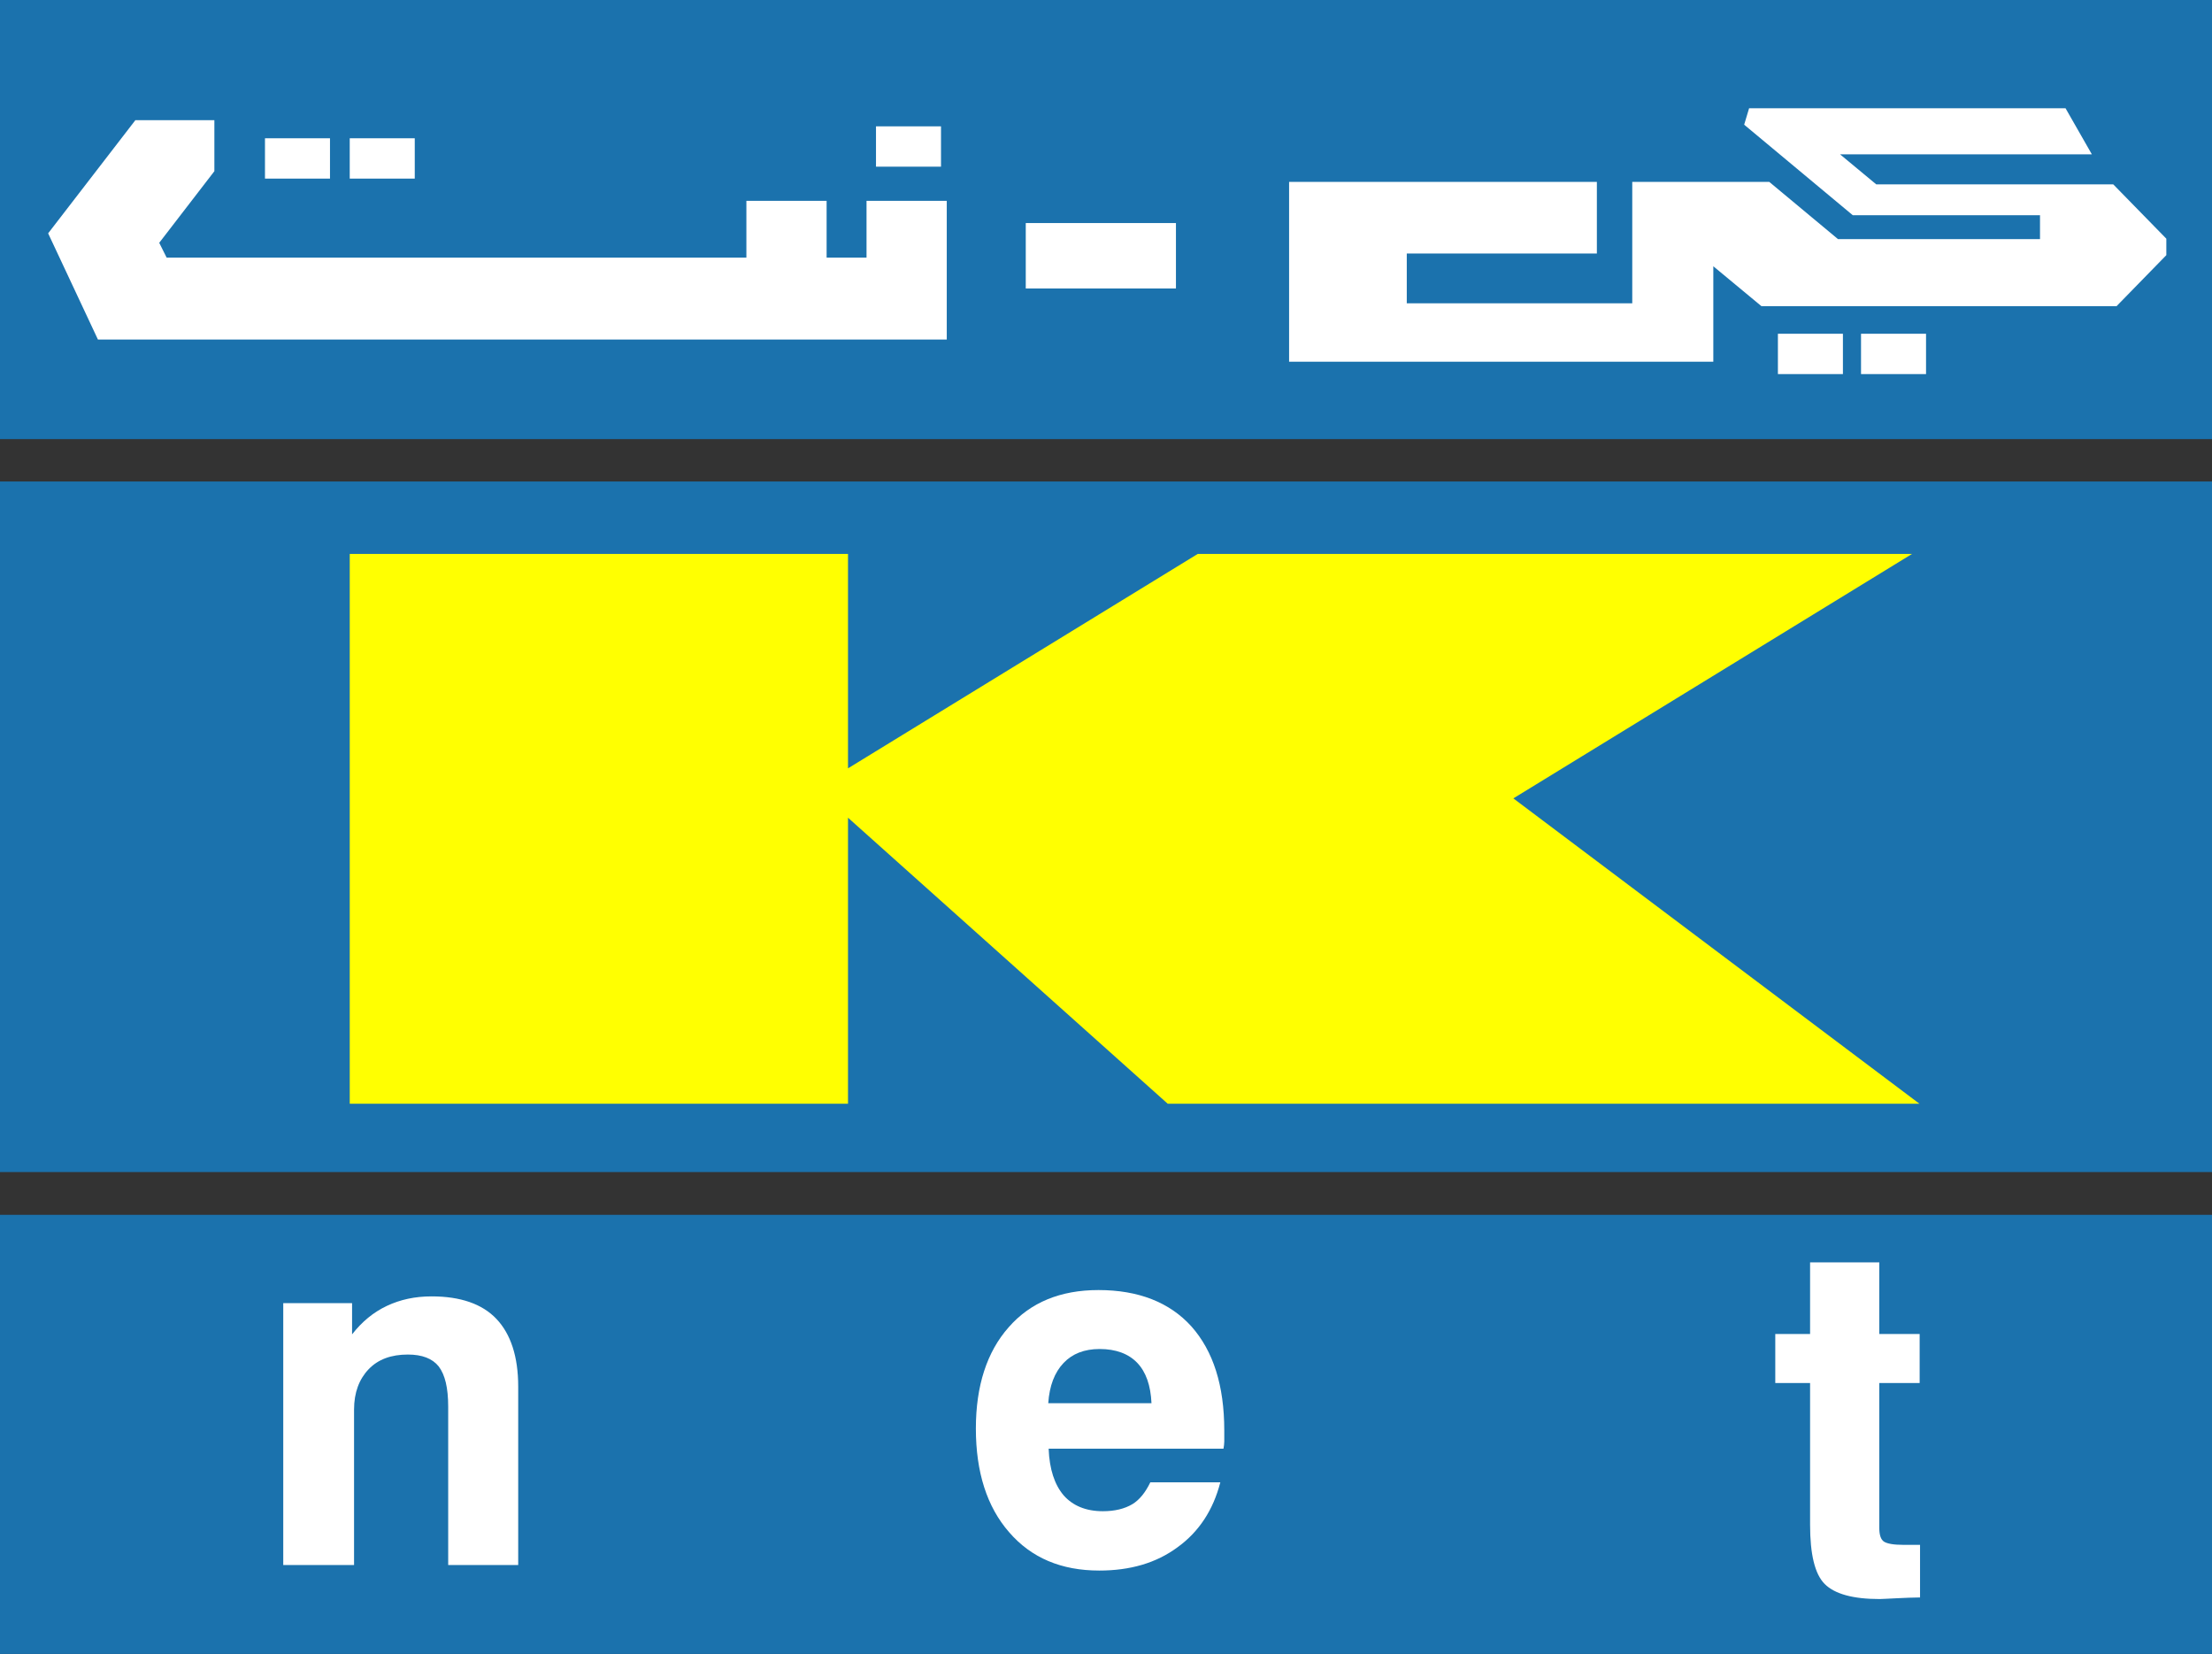 <?xml version="1.0" encoding="utf-8"?>
<!-- Generator: Adobe Illustrator 16.0.0, SVG Export Plug-In . SVG Version: 6.00 Build 0)  -->
<!DOCTYPE svg PUBLIC "-//W3C//DTD SVG 1.1//EN" "http://www.w3.org/Graphics/SVG/1.1/DTD/svg11.dtd">
<svg version="1.1" id="Layer_1" xmlns="http://www.w3.org/2000/svg" xmlns:xlink="http://www.w3.org/1999/xlink" x="0px" y="0px"
	 width="830.48px" height="620.852px" viewBox="5.779 284.924 830.48 620.852"
	 enable-background="new 5.779 284.924 830.48 620.852" xml:space="preserve">
<rect x="5.779" y="284.924" width="830.48" height="620.852" fill="#333333" stroke="none"/>
<rect x="5.779" y="284.924" fill="#1B72AD" width="830.48" height="164.829"/>
<rect x="5.779" y="465.664" fill="#1B72AD" width="830.48" height="259.215"/>
<rect x="5.779" y="740.946" fill="#1B72AD" width="830.48" height="164.829"/>
<g>
	<rect x="704.489" y="410.206" fill="#FFFFFF" width="24.407" height="15.139"/>
	<rect x="673.283" y="410.206" fill="#FFFFFF" width="24.408" height="15.139"/>
	<polygon fill="#FFFFFF" points="331.112,381.628 316.127,381.628 316.127,360.309 286.005,360.309 286.005,381.628 68.343,381.628 
		65.562,376.066 86.263,349.186 86.263,330.031 56.603,330.031 23.853,372.512 42.545,412.369 361.235,412.369 361.235,360.309 
		331.112,360.309 	"/>
	<rect x="334.665" y="332.349" fill="#FFFFFF" width="24.407" height="15.139"/>
	<rect x="105.264" y="336.828" fill="#FFFFFF" width="24.407" height="15.139"/>
	<rect x="137.086" y="336.828" fill="#FFFFFF" width="24.409" height="15.139"/>
	<polygon fill="#FFFFFF" points="799.184,354.13 710.203,354.13 696.61,342.853 791.151,342.853 781.264,325.551 662.47,325.551 
		660.615,331.73 701.399,365.716 771.687,365.716 771.687,374.676 695.837,374.676 670.039,353.203 618.598,353.203 
		618.598,398.775 533.944,398.775 533.944,380.083 605.313,380.083 605.313,353.203 489.762,353.203 489.762,420.711 
		649.031,420.711 649.031,384.871 667.104,399.856 800.419,399.856 819.112,380.7 819.112,374.521 	"/>
	<rect x="390.895" y="368.652" fill="#FFFFFF" width="56.385" height="24.562"/>
</g>
<polygon fill="#FFFF01" points="726.424,699.236 573.953,584.613 723.644,492.852 455.468,492.852 324.16,573.336 324.16,492.852 
	137.086,492.852 137.086,699.236 324.16,699.236 324.16,591.873 444.191,699.236 "/>
<g>
	<path fill="#FFFFFF" d="M112.123,872.39v-98.313h25.84v11.732c3.713-4.752,8.02-8.316,13.069-10.692
		c5.049-2.376,10.544-3.564,16.781-3.564c10.841,0,19.009,2.822,24.355,8.465c5.346,5.644,8.168,14.108,8.168,25.396v66.977h-26.286
		v-59.403c0-7.128-1.188-12.029-3.564-15.147c-2.376-2.971-6.237-4.455-11.583-4.455c-6.237,0-11.139,1.782-14.703,5.494
		c-3.563,3.713-5.494,8.763-5.494,15.148v58.363H112.123z"/>
	<path fill="#FFFFFF" d="M437.652,841.352h26.286c-2.674,10.396-8.02,18.563-16.039,24.355c-8.02,5.94-17.82,8.762-29.404,8.762
		c-14.257,0-25.543-4.752-33.859-14.405c-8.316-9.505-12.475-22.573-12.475-38.909c0-16.039,4.158-28.811,12.325-38.018
		c8.168-9.356,19.455-13.96,33.712-13.96c14.999,0,26.731,4.604,34.899,13.663c8.168,9.207,12.326,22.127,12.326,39.058
		c0,1.93,0,3.267,0,4.158c0,0.891-0.149,1.781-0.298,2.673h-65.64c0.297,7.722,2.228,13.514,5.643,17.523
		c3.416,3.861,8.316,5.94,14.702,5.94c4.456,0,8.168-0.891,11.139-2.673C433.642,847.886,435.869,845.065,437.652,841.352z
		 M399.336,811.651h38.761c-0.297-6.684-2.079-11.732-5.346-15.148c-3.268-3.415-8.02-5.197-14.108-5.197
		c-5.792,0-10.247,1.782-13.515,5.197C401.713,800.067,399.782,805.116,399.336,811.651z"/>
	<path fill="#FFFFFF" d="M726.499,884.568c-2.376,0-5.347,0.148-8.613,0.297c-3.416,0.148-5.495,0.297-6.386,0.297
		c-10.099,0-16.931-1.931-20.643-5.643c-3.713-3.713-5.495-11.139-5.495-22.276v-53.166h-13.068v-18.415h13.068v-26.88h25.988v26.88
		h15.148v18.415h-15.148v54.502c0,2.525,0.595,4.307,1.782,5.05c1.188,0.742,3.564,1.188,7.129,1.188h6.386v19.752H726.499z"/>
</g>
</svg>
